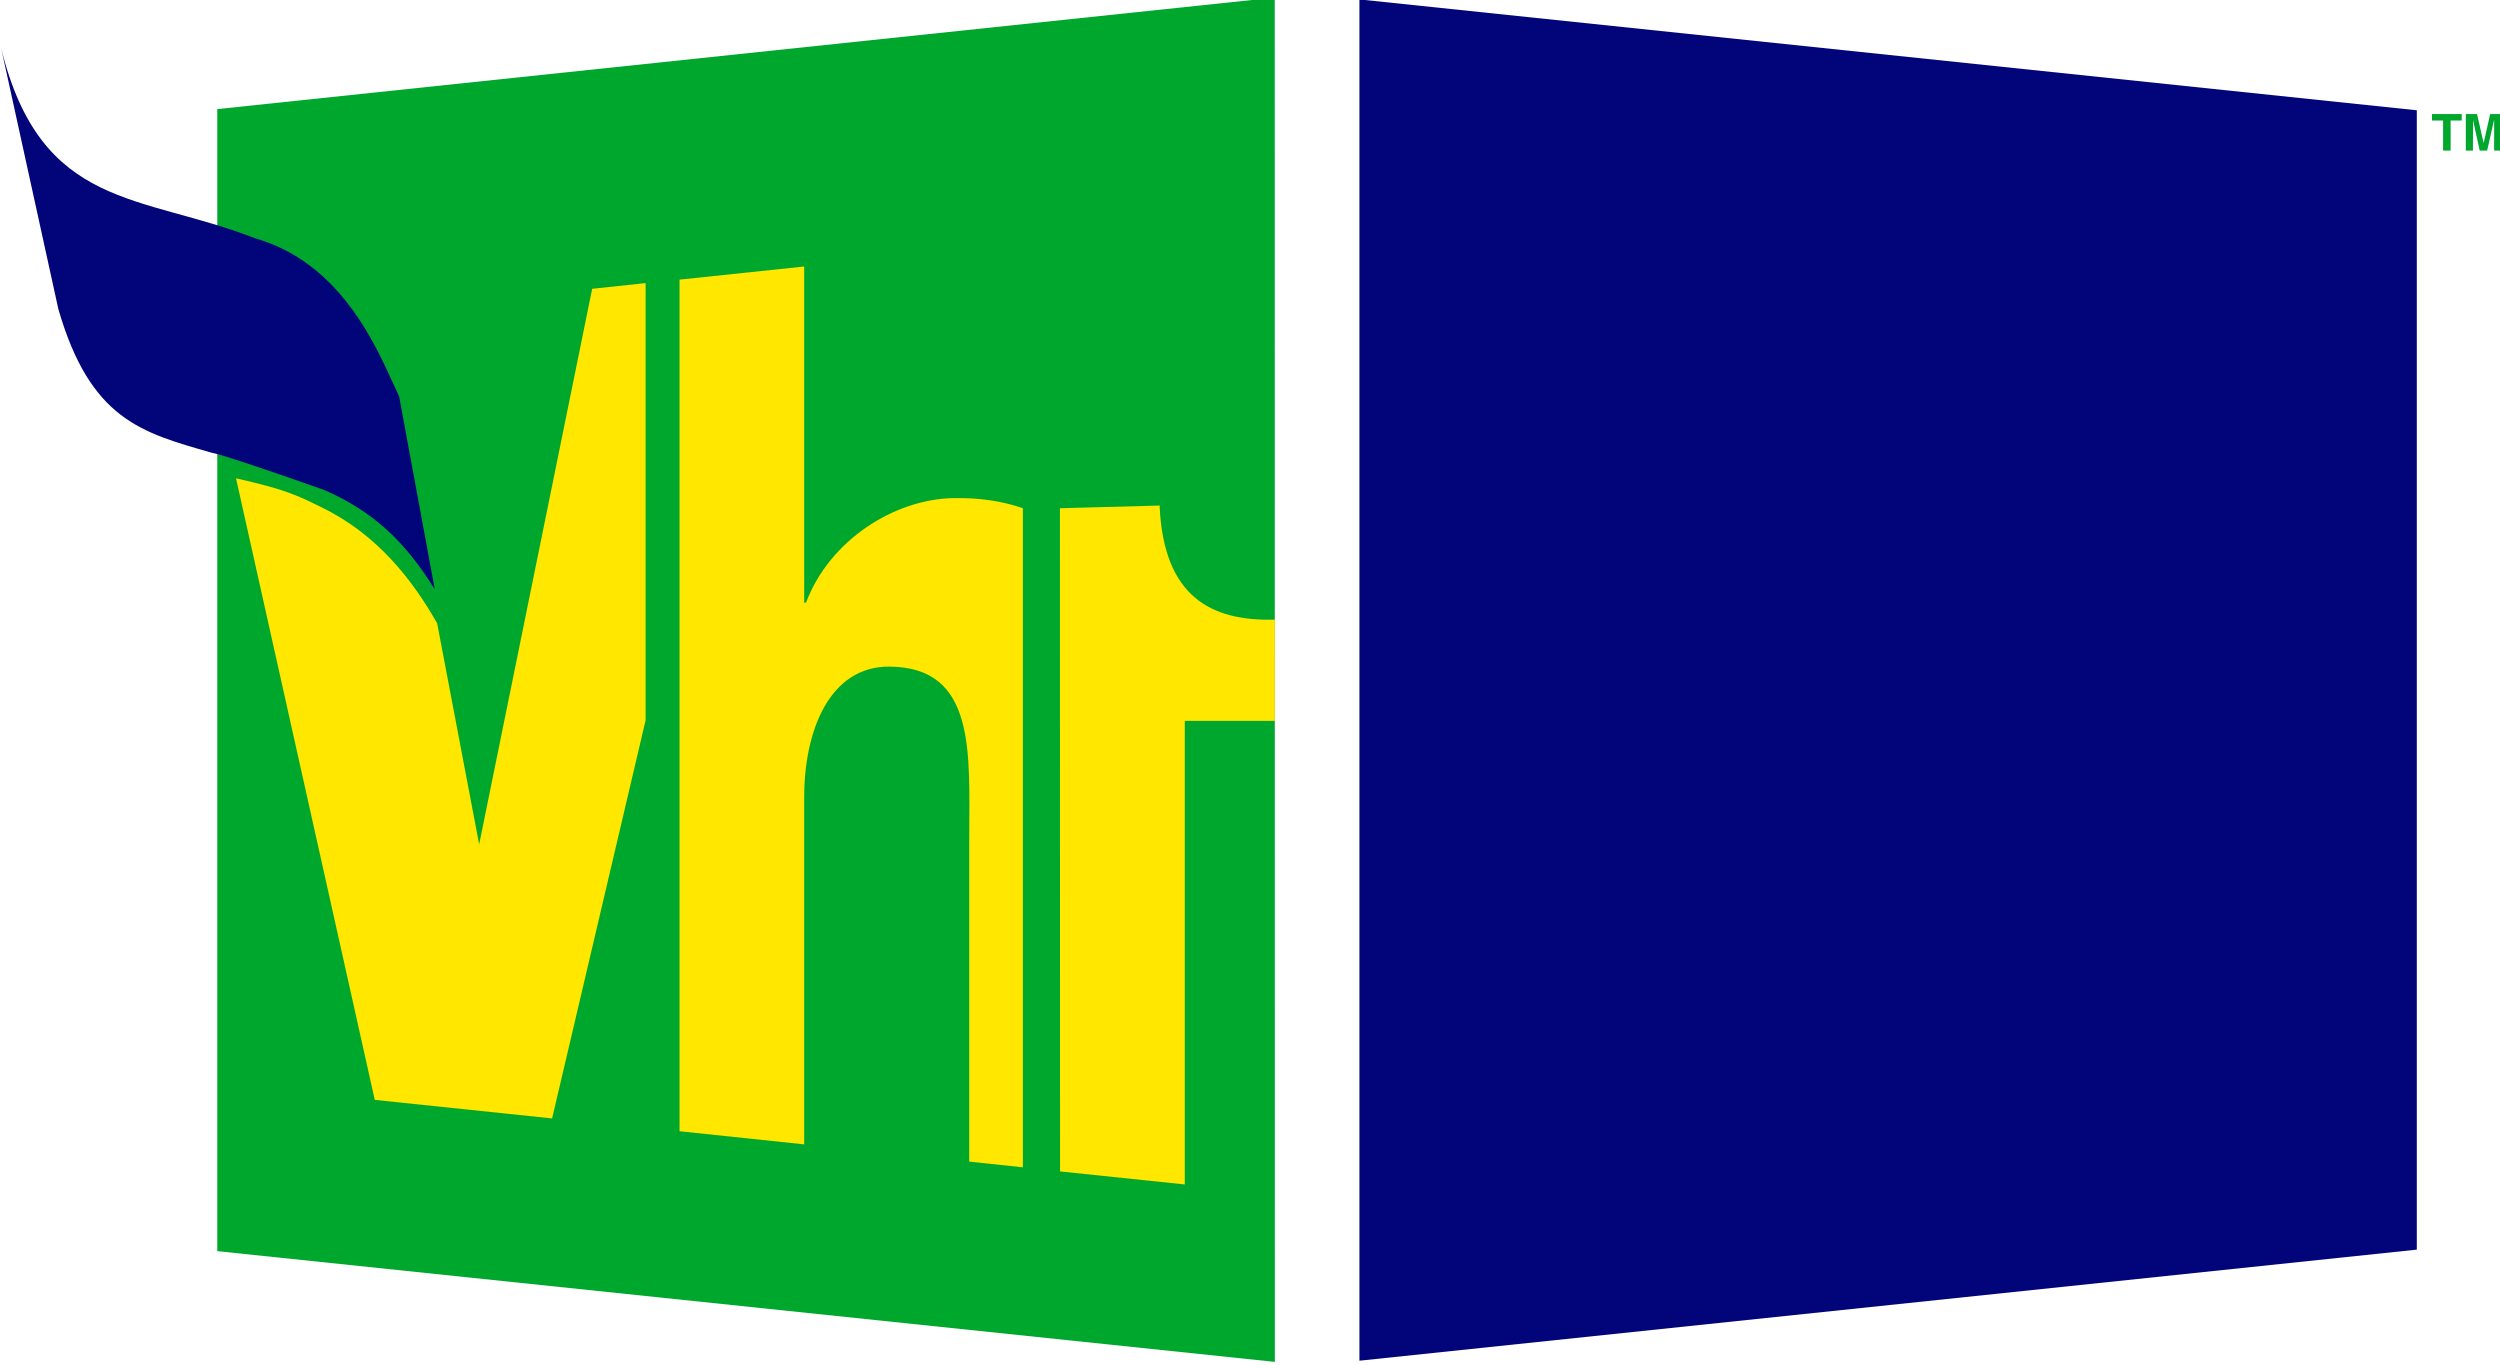<?xml version="1.0" encoding="UTF-8" standalone="no"?>
<!-- Created with Inkscape (http://www.inkscape.org/) -->

<svg
   xmlns:dc="http://purl.org/dc/elements/1.1/"
   xmlns:cc="http://creativecommons.org/ns#"
   xmlns:rdf="http://www.w3.org/1999/02/22-rdf-syntax-ns#"
   xmlns:svg="http://www.w3.org/2000/svg"
   xmlns="http://www.w3.org/2000/svg"
   xmlns:xlink="http://www.w3.org/1999/xlink"
   xmlns:sodipodi="http://sodipodi.sourceforge.net/DTD/sodipodi-0.dtd"
   xmlns:inkscape="http://www.inkscape.org/namespaces/inkscape"
   width="163"
   height="89"
   id="svg2"
   sodipodi:version="0.32"
   inkscape:version="0.48.5 r10040"
   version="1.0"
   inkscape:output_extension="org.inkscape.output.svg.inkscape"
   sodipodi:docname="VH1norway2003 2.svg">
  <defs
     id="defs646" />
  <sodipodi:namedview
     pagecolor="#ffffff"
     bordercolor="#666666"
     borderopacity="1"
     objecttolerance="10"
     gridtolerance="10"
     guidetolerance="10"
     inkscape:pageopacity="0"
     inkscape:pageshadow="2"
     inkscape:window-width="983"
     inkscape:window-height="554"
     id="namedview644"
     showgrid="false"
     inkscape:zoom="2.6516854"
     inkscape:cx="88.315307"
     inkscape:cy="44.5"
     inkscape:window-x="322"
     inkscape:window-y="56"
     inkscape:window-maximized="0"
     inkscape:current-layer="g13997" />
  <g
     inkscape:label="Layer 1"
     inkscape:groupmode="layer"
     id="layer1"
     transform="translate(-9.167,-955.73)">
    <g
       id="g13993"
       clip-path="url(#id413)"
       transform="matrix(7.024,0,0,-7.024,-2059.599,5239.546)">
      <g
         id="g13995"
         clip-path="url(#id414)">
        <g
           id="g13997"
           clip-path="url(#id415)">
          <path
             id="path13999"
             d="M 306.362,597.241 L 306.361,609.905 L 296.545,608.87 L 296.545,598.269 L 306.362,597.241"
             style="fill:#00a72d;fill-rule:nonzero;stroke:none;fill-opacity:1" />
          <path
             id="path14001"
             stroke-miterlimit="4"
             d="M 307.147,597.252 L 316.962,598.283 L 316.962,608.859 L 307.147,609.888 L 307.147,597.252 z "
             style="fill:#02047a;fill-rule:nonzero;stroke:none;stroke-width:0.02;stroke-linecap:butt;stroke-linejoin:miter;stroke-miterlimit:4;fill-opacity:1" />
          <path
             id="path14003"
             d="M 305.293,605.172 L 305.293,605.19 L 304.367,605.165 L 304.368,599.009 L 305.526,598.888 L 305.526,603.191 L 306.362,603.191 L 306.362,604.131 C 305.764,604.114 305.334,604.35 305.293,605.172"
             style="fill:#ffe700;fill-rule:nonzero;stroke:none;fill-opacity:1" />
          <path
             id="path14005"
             d="M 301.993,602.481 C 301.993,603.105 302.231,603.696 302.78,603.695 C 303.596,603.692 303.525,602.886 303.525,602.09 L 303.525,599.1 L 304.023,599.047 L 304.023,605.165 C 303.84,605.229 303.626,605.264 303.375,605.259 C 302.832,605.248 302.231,604.873 302.01,604.289 L 301.993,604.289 L 301.993,607.409 L 300.836,607.287 L 300.836,599.382 L 301.993,599.26 L 301.993,602.481"
             style="fill:#ffe700;fill-rule:nonzero;stroke:none;fill-opacity:1" />
          <path
             id="path14007"
             d="M 299.653,599.501 L 300.521,603.197 L 300.521,607.255 L 300.025,607.202 L 298.976,602.045 L 298.586,604.097 C 298.362,604.491 298.039,604.915 297.522,605.169 C 297.274,605.291 297.182,605.337 296.719,605.443 L 298.007,599.673 L 299.653,599.501"
             style="fill:#ffe700;fill-rule:nonzero;stroke:none;fill-opacity:1" />
          <path
             id="path14009"
             d="M 298.233,606.204 C 298.096,606.49 297.896,607.016 297.46,607.373 C 297.305,607.501 297.119,607.607 296.896,607.671 C 295.836,608.085 294.909,607.931 294.539,609.435 L 295.07,607.013 C 295.367,605.988 295.843,605.867 296.487,605.682 L 296.563,605.663 C 296.844,605.581 297.541,605.333 297.541,605.333 C 297.99,605.136 298.288,604.858 298.564,604.412 L 298.233,606.204"
             style="fill:#02047a;fill-rule:nonzero;stroke:none;fill-opacity:1" />
          <path
             id="path14011"
             d="M 317.276,608.485 L 317.206,608.485 L 317.206,608.764 L 317.103,608.764 L 317.103,608.824 L 317.379,608.824 L 317.379,608.764 L 317.276,608.764 L 317.276,608.485"
             style="fill:#00a72d;fill-rule:nonzero;stroke:none;fill-opacity:1" />
          <path
             id="path14013"
             d="M 317.746,608.485 L 317.68,608.485 L 317.68,608.768 L 317.679,608.768 L 317.615,608.485 L 317.546,608.485 L 317.484,608.768 L 317.483,608.485 L 317.417,608.485 L 317.417,608.824 L 317.521,608.824 L 317.582,608.557 L 317.583,608.557 L 317.643,608.824 L 317.746,608.824 L 317.746,608.485"
             style="fill:#00a72d;fill-rule:nonzero;stroke:none;fill-opacity:1" />
        </g>
      </g>
    </g>
    <g
       id="g33001"
       clip-path="url(#id1503)"
       transform="matrix(1,0,0,-1,51.312,1023.705)" />
    <g
       id="g34253"
       clip-path="url(#id1759)"
       transform="matrix(1,0,0,-1,51.312,1023.705)" />
    <g
       id="g37055"
       clip-path="url(#id2324)"
       transform="matrix(1,0,0,-1,51.312,1023.705)">
      <g
         id="g37057"
         transform="matrix(0.168,-8.189,-1.712,-3.5089e-2,429.936,285.687)">
        <g
           id="g37059"
           clip-path="url(#id2325)">
          <g
             id="g37061"
             transform="matrix(5.0567e-2,0,0,-0.242,1.362,0.621)">
            <use
               id="use37063"
               xlink:href="#id2321"
               x="0"
               y="0"
               width="744.094"
               height="1052.362" />
          </g>
        </g>
      </g>
    </g>
    <g
       id="g37135"
       clip-path="url(#id2340)"
       transform="matrix(1,0,0,-1,51.312,1023.705)">
      <g
         id="g37137"
         transform="matrix(0.168,-8.189,-1.712,-3.5089e-2,428.321,285.654)">
        <g
           id="g37139"
           clip-path="url(#id2341)">
          <g
             id="g37141"
             transform="matrix(5.0564e-2,0,0,-0.242,1.297,0.621)">
            <use
               id="use37143"
               xlink:href="#id2321"
               x="0"
               y="0"
               width="744.094"
               height="1052.362" />
          </g>
        </g>
      </g>
    </g>
    <g
       id="g37145"
       clip-path="url(#id2342)"
       transform="matrix(1,0,0,-1,51.312,1023.705)">
      <g
         id="g37147"
         transform="matrix(0.168,-8.189,-1.712,-3.5089e-2,428.863,285.665)">
        <g
           id="g37149"
           clip-path="url(#id2343)">
          <g
             id="g37151"
             transform="matrix(5.0564e-2,0,0,-0.242,1.298,0.621)">
            <use
               id="use37153"
               xlink:href="#id2321"
               x="0"
               y="0"
               width="744.094"
               height="1052.362" />
          </g>
        </g>
      </g>
    </g>
    <g
       id="g37165"
       clip-path="url(#id2346)"
       transform="matrix(1,0,0,-1,51.312,1023.705)">
      <g
         id="g37167"
         transform="matrix(0.168,-8.189,-1.712,-3.5089e-2,429.947,285.688)">
        <g
           id="g37169"
           clip-path="url(#id2347)">
          <g
             id="g37171"
             transform="matrix(5.0564e-2,0,0,-0.242,1.301,0.621)">
            <use
               id="use37173"
               xlink:href="#id2321"
               x="0"
               y="0"
               width="744.094"
               height="1052.362" />
          </g>
        </g>
      </g>
    </g>
    <g
       id="g37235"
       clip-path="url(#id2360)"
       transform="matrix(1,0,0,-1,51.312,1023.705)">
      <g
         id="g37237"
         transform="matrix(0.168,-8.189,-1.712,-3.5056e-2,433.738,285.765)">
        <g
           id="g37239"
           clip-path="url(#id2361)">
          <g
             id="g37241"
             transform="matrix(5.0561e-2,0,0,-0.242,1.31,0.621)">
            <use
               id="use37243"
               xlink:href="#id2321"
               x="0"
               y="0"
               width="744.094"
               height="1052.362" />
          </g>
        </g>
      </g>
    </g>
    <g
       id="g37245"
       clip-path="url(#id2362)"
       transform="matrix(1,0,0,-1,51.312,1023.705)">
      <g
         id="g37247"
         transform="matrix(0.168,-8.196,-1.712,-3.5089e-2,428.332,285.664)">
        <g
           id="g37249"
           clip-path="url(#id2363)">
          <g
             id="g37251"
             transform="matrix(5.0562e-2,0,0,-0.242,1.235,0.621)">
            <use
               id="use37253"
               xlink:href="#id2321"
               x="0"
               y="0"
               width="744.094"
               height="1052.362" />
          </g>
        </g>
      </g>
    </g>
    <g
       id="g37255"
       clip-path="url(#id2364)"
       transform="matrix(1,0,0,-1,51.312,1023.705)">
      <g
         id="g37257"
         transform="matrix(0.168,-8.195,-1.712,-3.5089e-2,428.873,285.674)">
        <g
           id="g37259"
           clip-path="url(#id2365)">
          <g
             id="g37261"
             transform="matrix(5.0569e-2,0,0,-0.242,1.237,0.621)">
            <use
               id="use37263"
               xlink:href="#id2321"
               x="0"
               y="0"
               width="744.094"
               height="1052.362" />
          </g>
        </g>
      </g>
    </g>
    <g
       id="g37275"
       clip-path="url(#id2368)"
       transform="matrix(1,0,0,-1,51.312,1023.705)">
      <g
         id="g37277"
         transform="matrix(0.168,-8.195,-1.712,-3.5089e-2,429.957,285.696)">
        <g
           id="g37279"
           clip-path="url(#id2369)">
          <g
             id="g37281"
             transform="matrix(5.0568e-2,0,0,-0.242,1.239,0.621)">
            <use
               id="use37283"
               xlink:href="#id2321"
               x="0"
               y="0"
               width="744.094"
               height="1052.362" />
          </g>
        </g>
      </g>
    </g>
    <g
       id="g37345"
       clip-path="url(#id2382)"
       transform="matrix(1,0,0,-1,51.312,1023.705)">
      <g
         id="g37347"
         transform="matrix(0.168,-8.195,-1.712,-3.5056e-2,433.748,285.774)">
        <g
           id="g37349"
           clip-path="url(#id2383)">
          <g
             id="g37351"
             transform="matrix(5.0565e-2,0,0,-0.242,1.249,0.621)">
            <use
               id="use37353"
               xlink:href="#id2321"
               x="0"
               y="0"
               width="744.094"
               height="1052.362" />
          </g>
        </g>
      </g>
    </g>
    <g
       id="g37385"
       clip-path="url(#id2390)"
       transform="matrix(1,0,0,-1,51.312,1023.705)">
      <g
         id="g37387"
         transform="matrix(0.168,-8.201,-1.712,-3.5089e-2,428.342,285.67)">
        <g
           id="g37389"
           clip-path="url(#id2391)">
          <g
             id="g37391"
             transform="matrix(5.0571e-2,0,0,-0.242,1.174,0.621)">
            <use
               id="use37393"
               xlink:href="#id2321"
               x="0"
               y="0"
               width="744.094"
               height="1052.362" />
          </g>
        </g>
      </g>
    </g>
    <g
       id="g37395"
       clip-path="url(#id2392)"
       transform="matrix(1,0,0,-1,51.312,1023.705)">
      <g
         id="g37397"
         transform="matrix(0.168,-8.2,-1.712,-3.5089e-2,428.884,285.68)">
        <g
           id="g37399"
           clip-path="url(#id2393)">
          <g
             id="g37401"
             transform="matrix(5.0576e-2,0,0,-0.242,1.175,0.621)">
            <use
               id="use37403"
               xlink:href="#id2321"
               x="0"
               y="0"
               width="744.094"
               height="1052.362" />
          </g>
        </g>
      </g>
    </g>
    <g
       id="g37415"
       clip-path="url(#id2396)"
       transform="matrix(1,0,0,-1,51.312,1023.705)">
      <g
         id="g37417"
         transform="matrix(0.168,-8.2,-1.712,-3.5089e-2,429.967,285.702)">
        <g
           id="g37419"
           clip-path="url(#id2397)">
          <g
             id="g37421"
             transform="matrix(5.0575e-2,0,0,-0.242,1.178,0.621)">
            <use
               id="use37423"
               xlink:href="#id2321"
               x="0"
               y="0"
               width="744.094"
               height="1052.362" />
          </g>
        </g>
      </g>
    </g>
    <g
       id="g37485"
       clip-path="url(#id2410)"
       transform="matrix(1,0,0,-1,51.312,1023.705)">
      <g
         id="g37487"
         transform="matrix(0.168,-8.201,-1.712,-3.5056e-2,433.758,285.781)">
        <g
           id="g37489"
           clip-path="url(#id2411)">
          <g
             id="g37491"
             transform="matrix(5.0568e-2,0,0,-0.242,1.187,0.621)">
            <use
               id="use37493"
               xlink:href="#id2321"
               x="0"
               y="0"
               width="744.094"
               height="1052.362" />
          </g>
        </g>
      </g>
    </g>
    <g
       id="g37555"
       clip-path="url(#id2424)"
       transform="matrix(1,0,0,-1,51.312,1023.705)">
      <g
         id="g37557"
         transform="matrix(0.168,-8.202,-1.712,-3.5089e-2,428.352,285.671)">
        <g
           id="g37559"
           clip-path="url(#id2425)">
          <g
             id="g37561"
             transform="matrix(5.0564e-2,0,0,-0.242,1.112,0.621)">
            <use
               id="use37563"
               xlink:href="#id2321"
               x="0"
               y="0"
               width="744.094"
               height="1052.362" />
          </g>
        </g>
      </g>
    </g>
    <g
       id="g37565"
       clip-path="url(#id2426)"
       transform="matrix(1,0,0,-1,51.312,1023.705)">
      <g
         id="g37567"
         transform="matrix(0.168,-8.202,-1.712,-3.5089e-2,428.894,285.682)">
        <g
           id="g37569"
           clip-path="url(#id2427)">
          <g
             id="g37571"
             transform="matrix(5.0564e-2,0,0,-0.242,1.114,0.621)">
            <use
               id="use37573"
               xlink:href="#id2321"
               x="0"
               y="0"
               width="744.094"
               height="1052.362" />
          </g>
        </g>
      </g>
    </g>
    <g
       id="g37585"
       clip-path="url(#id2430)"
       transform="matrix(1,0,0,-1,51.312,1023.705)">
      <g
         id="g37587"
         transform="matrix(0.168,-8.203,-1.712,-3.5089e-2,429.977,285.706)">
        <g
           id="g37589"
           clip-path="url(#id2431)">
          <g
             id="g37591"
             transform="matrix(5.0558e-2,0,0,-0.242,1.117,0.621)">
            <use
               id="use37593"
               xlink:href="#id2321"
               x="0"
               y="0"
               width="744.094"
               height="1052.362" />
          </g>
        </g>
      </g>
    </g>
    <g
       id="g37655"
       clip-path="url(#id2444)"
       transform="matrix(1,0,0,-1,51.312,1023.705)">
      <g
         id="g37657"
         transform="matrix(0.168,-8.203,-1.712,-3.5056e-2,433.769,285.783)">
        <g
           id="g37659"
           clip-path="url(#id2445)">
          <g
             id="g37661"
             transform="matrix(5.0556e-2,0,0,-0.242,1.126,0.621)">
            <use
               id="use37663"
               xlink:href="#id2321"
               x="0"
               y="0"
               width="744.094"
               height="1052.362" />
          </g>
        </g>
      </g>
    </g>
    <g
       id="g37725"
       clip-path="url(#id2458)"
       transform="matrix(1,0,0,-1,51.312,1023.705)">
      <g
         id="g37727"
         transform="matrix(0.168,-8.189,-1.712,-3.5089e-2,428.363,285.657)">
        <g
           id="g37729"
           clip-path="url(#id2459)">
          <g
             id="g37731"
             transform="matrix(5.0567e-2,0,0,-0.242,1.051,0.621)">
            <use
               id="use37733"
               xlink:href="#id2321"
               x="0"
               y="0"
               width="744.094"
               height="1052.362" />
          </g>
        </g>
      </g>
    </g>
    <g
       id="g37735"
       clip-path="url(#id2460)"
       transform="matrix(1,0,0,-1,51.312,1023.705)">
      <g
         id="g37737"
         transform="matrix(0.168,-8.19,-1.712,-3.5089e-2,428.904,285.669)">
        <g
           id="g37739"
           clip-path="url(#id2461)">
          <g
             id="g37741"
             transform="matrix(5.0562e-2,0,0,-0.242,1.052,0.621)">
            <use
               id="use37743"
               xlink:href="#id2321"
               x="0"
               y="0"
               width="744.094"
               height="1052.362" />
          </g>
        </g>
      </g>
    </g>
    <g
       id="g37755"
       clip-path="url(#id2464)"
       transform="matrix(1,0,0,-1,51.312,1023.705)">
      <g
         id="g37757"
         transform="matrix(0.168,-8.189,-1.712,-3.5089e-2,429.988,285.69)">
        <g
           id="g37759"
           clip-path="url(#id2465)">
          <g
             id="g37761"
             transform="matrix(5.0567e-2,0,0,-0.242,1.055,0.621)">
            <use
               id="use37763"
               xlink:href="#id2321"
               x="0"
               y="0"
               width="744.094"
               height="1052.362" />
          </g>
        </g>
      </g>
    </g>
    <g
       id="g37825"
       clip-path="url(#id2478)"
       transform="matrix(1,0,0,-1,51.312,1023.705)">
      <g
         id="g37827"
         transform="matrix(0.168,-8.189,-1.712,-3.5089e-2,433.779,285.768)">
        <g
           id="g37829"
           clip-path="url(#id2479)">
          <g
             id="g37831"
             transform="matrix(5.0566e-2,0,0,-0.242,1.065,0.621)">
            <use
               id="use37833"
               xlink:href="#id2321"
               x="0"
               y="0"
               width="744.094"
               height="1052.362" />
          </g>
        </g>
      </g>
    </g>
    <g
       id="g37875"
       clip-path="url(#id2488)"
       transform="matrix(1,0,0,-1,51.312,1023.705)">
      <g
         id="g37877"
         transform="matrix(0.168,-8.202,-1.712,-3.5089e-2,425.665,285.615)">
        <g
           id="g37879"
           clip-path="url(#id2489)">
          <g
             id="g37881"
             transform="matrix(5.0567e-2,0,0,-0.242,0.983,0.621)">
            <use
               id="use37883"
               xlink:href="#id2490"
               x="0"
               y="0"
               width="744.094"
               height="1052.362" />
          </g>
        </g>
      </g>
    </g>
    <g
       id="g37925"
       clip-path="url(#id2499)"
       transform="matrix(1,0,0,-1,51.312,1023.705)">
      <g
         id="g37927"
         transform="matrix(0.168,-8.202,-1.712,-3.5089e-2,428.373,285.67)">
        <g
           id="g37929"
           clip-path="url(#id2500)">
          <g
             id="g37931"
             transform="matrix(5.0568e-2,0,0,-0.242,0.99,0.621)">
            <use
               id="use37933"
               xlink:href="#id2321"
               x="0"
               y="0"
               width="744.094"
               height="1052.362" />
          </g>
        </g>
      </g>
    </g>
    <g
       id="g37935"
       clip-path="url(#id2501)"
       transform="matrix(1,0,0,-1,51.312,1023.705)">
      <g
         id="g37937"
         transform="matrix(0.168,-8.203,-1.712,-3.5089e-2,428.914,285.683)">
        <g
           id="g37939"
           clip-path="url(#id2502)">
          <g
             id="g37941"
             transform="matrix(5.0561e-2,0,0,-0.242,0.991,0.621)">
            <use
               id="use37943"
               xlink:href="#id2503"
               x="0"
               y="0"
               width="744.094"
               height="1052.362" />
          </g>
        </g>
      </g>
    </g>
    <g
       id="g37955"
       clip-path="url(#id2506)"
       transform="matrix(1,0,0,-1,51.312,1023.705)">
      <g
         id="g37957"
         transform="matrix(0.168,-8.202,-1.712,-3.5089e-2,429.998,285.704)">
        <g
           id="g37959"
           clip-path="url(#id2507)">
          <g
             id="g37961"
             transform="matrix(5.0567e-2,0,0,-0.242,0.994,0.621)">
            <use
               id="use37963"
               xlink:href="#id2503"
               x="0"
               y="0"
               width="744.094"
               height="1052.362" />
          </g>
        </g>
      </g>
    </g>
    <g
       id="g38025"
       clip-path="url(#id2520)"
       transform="matrix(1,0,0,-1,51.312,1023.705)">
      <g
         id="g38027"
         transform="matrix(0.168,-8.202,-1.712,-3.5089e-2,433.789,285.782)">
        <g
           id="g38029"
           clip-path="url(#id2521)">
          <g
             id="g38031"
             transform="matrix(5.0566e-2,0,0,-0.242,1.003,0.621)">
            <use
               id="use38033"
               xlink:href="#id2321"
               x="0"
               y="0"
               width="744.094"
               height="1052.362" />
          </g>
        </g>
      </g>
    </g>
    <g
       id="g38125"
       clip-path="url(#id2541)"
       transform="matrix(1,0,0,-1,51.312,1023.705)">
      <g
         id="g38127"
         transform="matrix(0.168,-8.189,-1.712,-3.5089e-2,425.675,285.603)">
        <g
           id="g38129"
           clip-path="url(#id2542)">
          <g
             id="g38131"
             transform="matrix(5.0602e-2,0,0,-0.242,0.921,0.621)">
            <use
               id="use38133"
               xlink:href="#id2538"
               x="0"
               y="0"
               width="744.094"
               height="1052.362" />
          </g>
        </g>
      </g>
    </g>
    <g
       id="g38175"
       clip-path="url(#id2551)"
       transform="matrix(1,0,0,-1,51.312,1023.705)">
      <g
         id="g38177"
         transform="matrix(0.168,-8.189,-1.712,-3.5089e-2,428.383,285.658)">
        <g
           id="g38179"
           clip-path="url(#id2552)">
          <g
             id="g38181"
             transform="matrix(5.0602e-2,0,0,-0.242,0.928,0.621)">
            <use
               id="use38183"
               xlink:href="#id2538"
               x="0"
               y="0"
               width="744.094"
               height="1052.362" />
          </g>
        </g>
      </g>
    </g>
    <g
       id="g38185"
       clip-path="url(#id2553)"
       transform="matrix(1,0,0,-1,51.312,1023.705)">
      <g
         id="g38187"
         transform="matrix(0.168,-8.189,-1.712,-3.5089e-2,428.925,285.669)">
        <g
           id="g38189"
           clip-path="url(#id2554)">
          <g
             id="g38191"
             transform="matrix(5.0603e-2,0,0,-0.242,0.929,0.621)">
            <use
               id="use38193"
               xlink:href="#id2538"
               x="0"
               y="0"
               width="744.094"
               height="1052.362" />
          </g>
        </g>
      </g>
    </g>
    <g
       id="g38205"
       clip-path="url(#id2557)"
       transform="matrix(1,0,0,-1,51.312,1023.705)">
      <g
         id="g38207"
         transform="matrix(0.168,-8.189,-1.712,-3.5089e-2,430.009,285.692)">
        <g
           id="g38209"
           clip-path="url(#id2558)">
          <g
             id="g38211"
             transform="matrix(5.0602e-2,0,0,-0.242,0.932,0.621)">
            <use
               id="use38213"
               xlink:href="#id2559"
               x="0"
               y="0"
               width="744.094"
               height="1052.362" />
          </g>
        </g>
      </g>
    </g>
    <g
       id="g38395"
       clip-path="url(#id2599)"
       transform="matrix(1,0,0,-1,51.312,1023.705)">
      <g
         id="g38397"
         transform="matrix(0.168,-8.196,-1.712,-3.5089e-2,425.686,285.61)">
        <g
           id="g38399"
           clip-path="url(#id2600)">
          <g
             id="g38401"
             transform="matrix(5.0558e-2,0,0,-0.242,0.86,0.621)">
            <use
               id="use38403"
               xlink:href="#id2596"
               x="0"
               y="0"
               width="744.094"
               height="1052.362" />
          </g>
        </g>
      </g>
    </g>
    <g
       id="g38445"
       clip-path="url(#id2609)"
       transform="matrix(1,0,0,-1,51.312,1023.705)">
      <g
         id="g38447"
         transform="matrix(0.168,-8.195,-1.712,-3.5089e-2,428.394,285.665)">
        <g
           id="g38449"
           clip-path="url(#id2610)">
          <g
             id="g38451"
             transform="matrix(5.0564e-2,0,0,-0.242,0.867,0.621)">
            <use
               id="use38453"
               xlink:href="#id2591"
               x="0"
               y="0"
               width="744.094"
               height="1052.362" />
          </g>
        </g>
      </g>
    </g>
    <g
       id="g38455"
       clip-path="url(#id2611)"
       transform="matrix(1,0,0,-1,51.312,1023.705)">
      <g
         id="g38457"
         transform="matrix(0.168,-8.195,-1.712,-3.5089e-2,428.935,285.676)">
        <g
           id="g38459"
           clip-path="url(#id2612)">
          <g
             id="g38461"
             transform="matrix(5.0564e-2,0,0,-0.242,0.868,0.621)">
            <use
               id="use38463"
               xlink:href="#id2591"
               x="0"
               y="0"
               width="744.094"
               height="1052.362" />
          </g>
        </g>
      </g>
    </g>
    <g
       id="g38475"
       clip-path="url(#id2615)"
       transform="matrix(1,0,0,-1,51.312,1023.705)">
      <g
         id="g38477"
         transform="matrix(0.168,-8.195,-1.712,-3.5089e-2,430.019,285.698)">
        <g
           id="g38479"
           clip-path="url(#id2616)">
          <g
             id="g38481"
             transform="matrix(5.0563e-2,0,0,-0.242,0.871,0.621)">
            <use
               id="use38483"
               xlink:href="#id2591"
               x="0"
               y="0"
               width="744.094"
               height="1052.362" />
          </g>
        </g>
      </g>
    </g>
    <g
       id="g38545"
       clip-path="url(#id2630)"
       transform="matrix(1,0,0,-1,51.312,1023.705)">
      <g
         id="g38547"
         transform="matrix(0.168,-8.195,-1.712,-3.5089e-2,433.81,285.776)">
        <g
           id="g38549"
           clip-path="url(#id2631)">
          <g
             id="g38551"
             transform="matrix(5.0562e-2,0,0,-0.242,0.88,0.621)">
            <use
               id="use38553"
               xlink:href="#id2621"
               x="0"
               y="0"
               width="744.094"
               height="1052.362" />
          </g>
        </g>
      </g>
    </g>
    <g
       id="g38685"
       clip-path="url(#id2659)"
       transform="matrix(1,0,0,-1,51.312,1023.705)">
      <g
         id="g38687"
         transform="matrix(0.168,-8.188,-1.712,-3.5089e-2,425.696,285.603)">
        <g
           id="g38689"
           clip-path="url(#id2660)">
          <g
             id="g38691"
             transform="matrix(5.0573e-2,0,0,-0.242,0.798,0.621)">
            <use
               id="use38693"
               xlink:href="#id2661"
               x="0"
               y="0"
               width="744.094"
               height="1052.362" />
          </g>
        </g>
      </g>
    </g>
    <g
       id="g38735"
       clip-path="url(#id2670)"
       transform="matrix(1,0,0,-1,51.312,1023.705)">
      <g
         id="g38737"
         transform="matrix(0.168,-8.188,-1.712,-3.5089e-2,428.404,285.659)">
        <g
           id="g38739"
           clip-path="url(#id2671)">
          <g
             id="g38741"
             transform="matrix(5.0573e-2,0,0,-0.242,0.805,0.621)">
            <use
               id="use38743"
               xlink:href="#id2661"
               x="0"
               y="0"
               width="744.094"
               height="1052.362" />
          </g>
        </g>
      </g>
    </g>
    <g
       id="g38745"
       clip-path="url(#id2672)"
       transform="matrix(1,0,0,-1,51.312,1023.705)">
      <g
         id="g38747"
         transform="matrix(0.168,-8.187,-1.712,-3.5089e-2,428.946,285.67)">
        <g
           id="g38749"
           clip-path="url(#id2673)">
          <g
             id="g38751"
             transform="matrix(5.0579e-2,0,0,-0.242,0.807,0.621)">
            <use
               id="use38753"
               xlink:href="#id2661"
               x="0"
               y="0"
               width="744.094"
               height="1052.362" />
          </g>
        </g>
      </g>
    </g>
    <g
       id="g38765"
       clip-path="url(#id2676)"
       transform="matrix(1,0,0,-1,51.312,1023.705)">
      <g
         id="g38767"
         transform="matrix(0.168,-8.187,-1.712,-3.5089e-2,430.029,285.692)">
        <g
           id="g38769"
           clip-path="url(#id2677)">
          <g
             id="g38771"
             transform="matrix(5.0579e-2,0,0,-0.242,0.809,0.621)">
            <use
               id="use38773"
               xlink:href="#id2661"
               x="0"
               y="0"
               width="744.094"
               height="1052.362" />
          </g>
        </g>
      </g>
    </g>
    <g
       id="g38835"
       clip-path="url(#id2691)"
       transform="matrix(1,0,0,-1,51.312,1023.705)">
      <g
         id="g38837"
         transform="matrix(0.168,-8.187,-1.712,-3.5089e-2,433.821,285.769)">
        <g
           id="g38839"
           clip-path="url(#id2692)">
          <g
             id="g38841"
             transform="matrix(5.0578e-2,0,0,-0.242,0.819,0.621)">
            <use
               id="use38843"
               xlink:href="#id2686"
               x="0"
               y="0"
               width="744.094"
               height="1052.362" />
          </g>
        </g>
      </g>
    </g>
    <g
       id="g38915"
       clip-path="url(#id2708)"
       transform="matrix(1,0,0,-1,51.312,1023.705)">
      <g
         id="g38917"
         transform="matrix(0.168,-8.187,-1.712,-3.5089e-2,438.154,285.858)">
        <g
           id="g38919"
           clip-path="url(#id2709)">
          <g
             id="g38921"
             transform="matrix(5.0579e-2,0,0,-0.242,0.83,0.621)">
            <use
               id="use38923"
               xlink:href="#id2699"
               x="0"
               y="0"
               width="744.094"
               height="1052.362" />
          </g>
        </g>
      </g>
    </g>
    <g
       id="g39015"
       clip-path="url(#id2730)"
       transform="matrix(1,0,0,-1,51.312,1023.705)">
      <g
         id="g39017"
         transform="matrix(0.168,-8.187,-1.712,-3.5089e-2,425.706,285.604)">
        <g
           id="g39019"
           clip-path="url(#id2731)">
          <g
             id="g39021"
             transform="matrix(5.0615e-2,0,0,-0.242,0.737,0.621)">
            <use
               id="use39023"
               xlink:href="#id2729"
               x="0"
               y="0"
               width="744.094"
               height="1052.362" />
          </g>
        </g>
      </g>
    </g>
    <g
       id="g39065"
       clip-path="url(#id2740)"
       transform="matrix(1,0,0,-1,51.312,1023.705)">
      <g
         id="g39067"
         transform="matrix(0.168,-8.187,-1.712,-3.5089e-2,428.414,285.659)">
        <g
           id="g39069"
           clip-path="url(#id2741)">
          <g
             id="g39071"
             transform="matrix(5.0615e-2,0,0,-0.242,0.744,0.621)">
            <use
               id="use39073"
               xlink:href="#id2729"
               x="0"
               y="0"
               width="744.094"
               height="1052.362" />
          </g>
        </g>
      </g>
    </g>
    <g
       id="g39075"
       clip-path="url(#id2742)"
       transform="matrix(1,0,0,-1,51.312,1023.705)">
      <g
         id="g39077"
         transform="matrix(0.168,-8.187,-1.712,-3.5089e-2,428.956,285.67)">
        <g
           id="g39079"
           clip-path="url(#id2743)">
          <g
             id="g39081"
             transform="matrix(5.0615e-2,0,0,-0.242,0.745,0.621)">
            <use
               id="use39083"
               xlink:href="#id2729"
               x="0"
               y="0"
               width="744.094"
               height="1052.362" />
          </g>
        </g>
      </g>
    </g>
    <g
       id="g39095"
       clip-path="url(#id2746)"
       transform="matrix(1,0,0,-1,51.312,1023.705)">
      <g
         id="g39097"
         transform="matrix(0.168,-8.188,-1.712,-3.5089e-2,430.04,285.693)">
        <g
           id="g39099"
           clip-path="url(#id2747)">
          <g
             id="g39101"
             transform="matrix(5.0609e-2,0,0,-0.242,0.748,0.621)">
            <use
               id="use39103"
               xlink:href="#id2748"
               x="0"
               y="0"
               width="744.094"
               height="1052.362" />
          </g>
        </g>
      </g>
    </g>
    <g
       id="g39165"
       clip-path="url(#id2762)"
       transform="matrix(1,0,0,-1,51.312,1023.705)">
      <g
         id="g39167"
         transform="matrix(0.168,-8.188,-1.712,-3.5089e-2,433.831,285.771)">
        <g
           id="g39169"
           clip-path="url(#id2763)">
          <g
             id="g39171"
             transform="matrix(5.0608e-2,0,0,-0.242,0.757,0.621)">
            <use
               id="use39173"
               xlink:href="#id2748"
               x="0"
               y="0"
               width="744.094"
               height="1052.362" />
          </g>
        </g>
      </g>
    </g>
    <g
       id="g39245"
       clip-path="url(#id2778)"
       transform="matrix(1,0,0,-1,51.312,1023.705)">
      <g
         id="g39247"
         transform="matrix(0.168,-8.187,-1.712,-3.5089e-2,438.164,285.859)">
        <g
           id="g39249"
           clip-path="url(#id2779)">
          <g
             id="g39251"
             transform="matrix(5.0615e-2,0,0,-0.242,0.768,0.621)">
            <use
               id="use39253"
               xlink:href="#id2755"
               x="0"
               y="0"
               width="744.094"
               height="1052.362" />
          </g>
        </g>
      </g>
    </g>
    <g
       id="g39345"
       clip-path="url(#id2799)"
       transform="matrix(1,0,0,-1,51.312,1023.705)">
      <g
         id="g39347"
         transform="matrix(0.168,-8.195,-1.712,-3.5089e-2,425.717,285.61)">
        <g
           id="g39349"
           clip-path="url(#id2800)">
          <g
             id="g39351"
             transform="matrix(5.0568e-2,0,0,-0.242,0.676,0.621)">
            <use
               id="use39353"
               xlink:href="#id2788"
               x="0"
               y="0"
               width="744.094"
               height="1052.362" />
          </g>
        </g>
      </g>
    </g>
    <g
       id="g39395"
       clip-path="url(#id2809)"
       transform="matrix(1,0,0,-1,51.312,1023.705)">
      <g
         id="g39397"
         transform="matrix(0.168,-8.195,-1.712,-3.5089e-2,428.425,285.666)">
        <g
           id="g39399"
           clip-path="url(#id2810)">
          <g
             id="g39401"
             transform="matrix(5.0567e-2,0,0,-0.242,0.682,0.621)">
            <use
               id="use39403"
               xlink:href="#id2788"
               x="0"
               y="0"
               width="744.094"
               height="1052.362" />
          </g>
        </g>
      </g>
    </g>
    <g
       id="g39405"
       clip-path="url(#id2811)"
       transform="matrix(1,0,0,-1,51.312,1023.705)">
      <g
         id="g39407"
         transform="matrix(0.168,-8.195,-1.712,-3.5089e-2,428.966,285.677)">
        <g
           id="g39409"
           clip-path="url(#id2812)">
          <g
             id="g39411"
             transform="matrix(5.0568e-2,0,0,-0.242,0.684,0.621)">
            <use
               id="use39413"
               xlink:href="#id2788"
               x="0"
               y="0"
               width="744.094"
               height="1052.362" />
          </g>
        </g>
      </g>
    </g>
    <g
       id="g39425"
       clip-path="url(#id2816)"
       transform="matrix(1,0,0,-1,51.312,1023.705)">
      <g
         id="g39427"
         transform="matrix(0.168,-8.196,-1.712,-3.5089e-2,430.05,285.7)">
        <g
           id="g39429"
           clip-path="url(#id2817)">
          <g
             id="g39431"
             transform="matrix(5.0562e-2,0,0,-0.242,0.686,0.621)">
            <use
               id="use39433"
               xlink:href="#id2815"
               x="0"
               y="0"
               width="744.094"
               height="1052.362" />
          </g>
        </g>
      </g>
    </g>
    <g
       id="g39495"
       clip-path="url(#id2832)"
       transform="matrix(1,0,0,-1,51.312,1023.705)">
      <g
         id="g39497"
         transform="matrix(0.168,-8.196,-1.712,-3.5056e-2,433.841,285.778)">
        <g
           id="g39499"
           clip-path="url(#id2833)">
          <g
             id="g39501"
             transform="matrix(5.0559e-2,0,0,-0.242,0.696,0.621)">
            <use
               id="use39503"
               xlink:href="#id2829"
               x="0"
               y="0"
               width="744.094"
               height="1052.362" />
          </g>
        </g>
      </g>
    </g>
    <g
       id="g39515"
       clip-path="url(#id2837)"
       transform="matrix(1,0,0,-1,51.312,1023.705)">
      <g
         id="g39517"
         transform="matrix(0.168,-8.195,-1.712,-3.5089e-2,434.925,285.799)">
        <g
           id="g39519"
           clip-path="url(#id2838)">
          <g
             id="g39521"
             transform="matrix(5.0568e-2,0,0,-0.242,0.699,0.621)">
            <use
               id="use39523"
               xlink:href="#id2836"
               x="0"
               y="0"
               width="744.094"
               height="1052.362" />
          </g>
        </g>
      </g>
    </g>
    <g
       id="g39575"
       clip-path="url(#id2850)"
       transform="matrix(1,0,0,-1,51.312,1023.705)">
      <g
         id="g39577"
         transform="matrix(0.168,-8.195,-1.712,-3.5089e-2,438.175,285.866)">
        <g
           id="g39579"
           clip-path="url(#id2851)">
          <g
             id="g39581"
             transform="matrix(5.0567e-2,0,0,-0.242,0.707,0.621)">
            <use
               id="use39583"
               xlink:href="#id2843"
               x="0"
               y="0"
               width="744.094"
               height="1052.362" />
          </g>
        </g>
      </g>
    </g>
    <g
       id="g39695"
       clip-path="url(#id2877)"
       transform="matrix(1,0,0,-1,51.312,1023.705)">
      <g
         id="g39697"
         transform="matrix(0.168,-8.195,-1.712,-3.5089e-2,425.727,285.61)">
        <g
           id="g39699"
           clip-path="url(#id2878)">
          <g
             id="g39701"
             transform="matrix(5.0563e-2,0,0,-0.242,0.614,0.621)">
            <use
               id="use39703"
               xlink:href="#id2872"
               x="0"
               y="0"
               width="744.094"
               height="1052.362" />
          </g>
        </g>
      </g>
    </g>
    <g
       id="g39745"
       clip-path="url(#id2887)"
       transform="matrix(1,0,0,-1,51.312,1023.705)">
      <g
         id="g39747"
         transform="matrix(0.168,-8.195,-1.712,-3.5089e-2,428.435,285.666)">
        <g
           id="g39749"
           clip-path="url(#id2888)">
          <g
             id="g39751"
             transform="matrix(5.0563e-2,0,0,-0.242,0.621,0.621)">
            <use
               id="use39753"
               xlink:href="#id2872"
               x="0"
               y="0"
               width="744.094"
               height="1052.362" />
          </g>
        </g>
      </g>
    </g>
    <g
       id="g39755"
       clip-path="url(#id2889)"
       transform="matrix(1,0,0,-1,51.312,1023.705)">
      <g
         id="g39757"
         transform="matrix(0.168,-8.196,-1.713,-3.5089e-2,428.977,285.678)">
        <g
           id="g39759"
           clip-path="url(#id2890)">
          <g
             id="g39761"
             transform="matrix(5.0558e-2,0,0,-0.242,0.622,0.621)">
            <use
               id="use39763"
               xlink:href="#id2872"
               x="0"
               y="0"
               width="744.094"
               height="1052.362" />
          </g>
        </g>
      </g>
    </g>
    <g
       id="g39775"
       clip-path="url(#id2893)"
       transform="matrix(1,0,0,-1,51.312,1023.705)">
      <g
         id="g39777"
         transform="matrix(0.168,-8.195,-1.712,-3.5089e-2,430.06,285.699)">
        <g
           id="g39779"
           clip-path="url(#id2894)">
          <g
             id="g39781"
             transform="matrix(5.0563e-2,0,0,-0.242,0.625,0.621)">
            <use
               id="use39783"
               xlink:href="#id2872"
               x="0"
               y="0"
               width="744.094"
               height="1052.362" />
          </g>
        </g>
      </g>
    </g>
    <g
       id="g39845"
       clip-path="url(#id2908)"
       transform="matrix(1,0,0,-1,51.312,1023.705)">
      <g
         id="g39847"
         transform="matrix(0.168,-8.195,-1.712,-3.5056e-2,433.851,285.777)">
        <g
           id="g39849"
           clip-path="url(#id2909)">
          <g
             id="g39851"
             transform="matrix(5.0561e-2,0,0,-0.242,0.634,0.621)">
            <use
               id="use39853"
               xlink:href="#id2910"
               x="0"
               y="0"
               width="744.094"
               height="1052.362" />
          </g>
        </g>
      </g>
    </g>
    <g
       id="g39925"
       clip-path="url(#id2926)"
       transform="matrix(1,0,0,-1,51.312,1023.705)">
      <g
         id="g39927"
         transform="matrix(0.168,-8.196,-1.712,-3.5089e-2,438.185,285.866)">
        <g
           id="g39929"
           clip-path="url(#id2927)">
          <g
             id="g39931"
             transform="matrix(5.0558e-2,0,0,-0.242,0.645,0.621)">
            <use
               id="use39933"
               xlink:href="#id2921"
               x="0"
               y="0"
               width="744.094"
               height="1052.362" />
          </g>
        </g>
      </g>
    </g>
    <g
       id="g39975"
       clip-path="url(#id2936)"
       transform="matrix(1,0,0,-1,51.312,1023.705)">
      <g
         id="g39977"
         transform="matrix(0.168,-8.195,-1.712,-3.5089e-2,420.321,285.5)">
        <g
           id="g39979"
           clip-path="url(#id2937)">
          <g
             id="g39981"
             transform="matrix(5.0607e-2,0,0,-0.242,0.539,0.621)">
            <use
               id="use39983"
               xlink:href="#id2938"
               x="0"
               y="0"
               width="744.094"
               height="1052.362" />
          </g>
        </g>
      </g>
    </g>
    <g
       id="g39985"
       clip-path="url(#id2939)"
       transform="matrix(1,0,0,-1,51.312,1023.705)">
      <g
         id="g39987"
         transform="matrix(0.168,-8.195,-1.713,-3.5089e-2,420.862,285.511)">
        <g
           id="g39989"
           clip-path="url(#id2940)">
          <g
             id="g39991"
             transform="matrix(5.0607e-2,0,0,-0.242,0.54,0.621)">
            <use
               id="use39993"
               xlink:href="#id2941"
               x="0"
               y="0"
               width="744.094"
               height="1052.362" />
          </g>
        </g>
      </g>
    </g>
    <g
       id="g40075"
       clip-path="url(#id2958)"
       transform="matrix(1,0,0,-1,51.312,1023.705)">
      <g
         id="g40077"
         transform="matrix(0.168,-8.195,-1.712,-3.5089e-2,425.737,285.611)">
        <g
           id="g40079"
           clip-path="url(#id2959)">
          <g
             id="g40081"
             transform="matrix(5.0607e-2,0,0,-0.242,0.553,0.621)">
            <use
               id="use40083"
               xlink:href="#id2938"
               x="0"
               y="0"
               width="744.094"
               height="1052.362" />
          </g>
        </g>
      </g>
    </g>
    <g
       id="g40125"
       clip-path="url(#id2969)"
       transform="matrix(1,0,0,-1,51.312,1023.705)">
      <g
         id="g40127"
         transform="matrix(0.168,-8.195,-1.712,-3.5089e-2,428.445,285.666)">
        <g
           id="g40129"
           clip-path="url(#id2970)">
          <g
             id="g40131"
             transform="matrix(5.0606e-2,0,0,-0.242,0.559,0.621)">
            <use
               id="use40133"
               xlink:href="#id2964"
               x="0"
               y="0"
               width="744.094"
               height="1052.362" />
          </g>
        </g>
      </g>
    </g>
    <g
       id="g40135"
       clip-path="url(#id2971)"
       transform="matrix(1,0,0,-1,51.312,1023.705)">
      <g
         id="g40137"
         transform="matrix(0.168,-8.195,-1.713,-3.5089e-2,428.987,285.677)">
        <g
           id="g40139"
           clip-path="url(#id2972)">
          <g
             id="g40141"
             transform="matrix(5.0608e-2,0,0,-0.242,0.561,0.621)">
            <use
               id="use40143"
               xlink:href="#id2964"
               x="0"
               y="0"
               width="744.094"
               height="1052.362" />
          </g>
        </g>
      </g>
    </g>
    <g
       id="g40155"
       clip-path="url(#id2975)"
       transform="matrix(1,0,0,-1,51.312,1023.705)">
      <g
         id="g40157"
         transform="matrix(0.168,-8.195,-1.712,-3.5089e-2,430.07,285.7)">
        <g
           id="g40159"
           clip-path="url(#id2976)">
          <g
             id="g40161"
             transform="matrix(5.0607e-2,0,0,-0.242,0.563,0.621)">
            <use
               id="use40163"
               xlink:href="#id2964"
               x="0"
               y="0"
               width="744.094"
               height="1052.362" />
          </g>
        </g>
      </g>
    </g>
    <g
       id="g40245"
       clip-path="url(#id2993)"
       transform="matrix(1,0,0,-1,51.312,1023.705)">
      <g
         id="g40247"
         transform="matrix(0.168,-8.195,-1.712,-3.5089e-2,434.945,285.799)">
        <g
           id="g40249"
           clip-path="url(#id2994)">
          <g
             id="g40251"
             transform="matrix(5.0607e-2,0,0,-0.242,0.576,0.621)">
            <use
               id="use40253"
               xlink:href="#id2964"
               x="0"
               y="0"
               width="744.094"
               height="1052.362" />
          </g>
        </g>
      </g>
    </g>
    <g
       id="g40305"
       clip-path="url(#id3006)"
       transform="matrix(1,0,0,-1,51.312,1023.705)">
      <g
         id="g40307"
         transform="matrix(0.168,-8.196,-1.712,-3.5089e-2,438.195,285.866)">
        <g
           id="g40309"
           clip-path="url(#id3007)">
          <g
             id="g40311"
             transform="matrix(5.0602e-2,0,0,-0.242,0.584,0.621)">
            <use
               id="use40313"
               xlink:href="#id2860"
               x="0"
               y="0"
               width="744.094"
               height="1052.362" />
          </g>
        </g>
      </g>
    </g>
    <g
       id="g40355"
       clip-path="url(#id3016)"
       transform="matrix(1,0,0,-1,51.312,1023.705)">
      <g
         id="g40357"
         transform="matrix(0.168,-8.195,-1.712,-3.5089e-2,440.905,285.921)">
        <g
           id="g40359"
           clip-path="url(#id3017)">
          <g
             id="g40361"
             transform="matrix(5.0607e-2,0,0,-0.242,0.59,0.621)">
            <use
               id="use40363"
               xlink:href="#id2860"
               x="0"
               y="0"
               width="744.094"
               height="1052.362" />
          </g>
        </g>
      </g>
    </g>
    <g
       id="g40375"
       clip-path="url(#id3021)"
       transform="matrix(1,0,0,-1,51.312,1023.705)">
      <g
         id="g40377"
         transform="matrix(0.168,-8.183,-1.712,-3.5089e-2,420.331,285.494)">
        <g
           id="g40379"
           clip-path="url(#id3022)">
          <g
             id="g40381"
             transform="matrix(5.0556e-2,0,0,-0.242,0.478,0.621)">
            <use
               id="use40383"
               xlink:href="#id3020"
               x="0"
               y="0"
               width="744.094"
               height="1052.362" />
          </g>
        </g>
      </g>
    </g>
    <g
       id="g40385"
       clip-path="url(#id3023)"
       transform="matrix(1,0,0,-1,51.312,1023.705)">
      <g
         id="g40387"
         transform="matrix(0.168,-8.182,-1.713,-3.5089e-2,420.873,285.505)">
        <g
           id="g40389"
           clip-path="url(#id3024)">
          <g
             id="g40391"
             transform="matrix(5.0564e-2,0,0,-0.242,0.479,0.621)">
            <use
               id="use40393"
               xlink:href="#id3020"
               x="0"
               y="0"
               width="744.094"
               height="1052.362" />
          </g>
        </g>
      </g>
    </g>
    <g
       id="g40475"
       clip-path="url(#id3041)"
       transform="matrix(1,0,0,-1,51.312,1023.705)">
      <g
         id="g40477"
         transform="matrix(0.168,-8.182,-1.712,-3.5089e-2,425.748,285.604)">
        <g
           id="g40479"
           clip-path="url(#id3042)">
          <g
             id="g40481"
             transform="matrix(5.0562e-2,0,0,-0.242,0.491,0.621)">
            <use
               id="use40483"
               xlink:href="#id3020"
               x="0"
               y="0"
               width="744.094"
               height="1052.362" />
          </g>
        </g>
      </g>
    </g>
    <g
       id="g40525"
       clip-path="url(#id3052)"
       transform="matrix(1,0,0,-1,51.312,1023.705)">
      <g
         id="g40527"
         transform="matrix(0.168,-8.182,-1.712,-3.5089e-2,428.456,285.66)">
        <g
           id="g40529"
           clip-path="url(#id3053)">
          <g
             id="g40531"
             transform="matrix(5.0562e-2,0,0,-0.242,0.498,0.621)">
            <use
               id="use40533"
               xlink:href="#id3051"
               x="0"
               y="0"
               width="744.094"
               height="1052.362" />
          </g>
        </g>
      </g>
    </g>
    <g
       id="g40535"
       clip-path="url(#id3054)"
       transform="matrix(1,0,0,-1,51.312,1023.705)">
      <g
         id="g40537"
         transform="matrix(0.168,-8.182,-1.713,-3.5089e-2,428.997,285.671)">
        <g
           id="g40539"
           clip-path="url(#id3055)">
          <g
             id="g40541"
             transform="matrix(5.0562e-2,0,0,-0.242,0.499,0.621)">
            <use
               id="use40543"
               xlink:href="#id3051"
               x="0"
               y="0"
               width="744.094"
               height="1052.362" />
          </g>
        </g>
      </g>
    </g>
    <g
       id="g40555"
       clip-path="url(#id3058)"
       transform="matrix(1,0,0,-1,51.312,1023.705)">
      <g
         id="g40557"
         transform="matrix(0.168,-8.182,-1.712,-3.5089e-2,430.081,285.693)">
        <g
           id="g40559"
           clip-path="url(#id3059)">
          <g
             id="g40561"
             transform="matrix(5.0562e-2,0,0,-0.242,0.502,0.621)">
            <use
               id="use40563"
               xlink:href="#id3051"
               x="0"
               y="0"
               width="744.094"
               height="1052.362" />
          </g>
        </g>
      </g>
    </g>
    <g
       id="g40705"
       clip-path="url(#id3089)"
       transform="matrix(1,0,0,-1,51.312,1023.705)">
      <g
         id="g40707"
         transform="matrix(0.168,-8.182,-1.712,-3.5089e-2,438.206,285.859)">
        <g
           id="g40709"
           clip-path="url(#id3090)">
          <g
             id="g40711"
             transform="matrix(5.0562e-2,0,0,-0.242,0.522,0.621)">
            <use
               id="use40713"
               xlink:href="#id3070"
               x="0"
               y="0"
               width="744.094"
               height="1052.362" />
          </g>
        </g>
      </g>
    </g>
    <g
       id="g40755"
       clip-path="url(#id3099)"
       transform="matrix(1,0,0,-1,51.312,1023.705)">
      <g
         id="g40757"
         transform="matrix(0.168,-8.182,-1.712,-3.5089e-2,440.916,285.914)">
        <g
           id="g40759"
           clip-path="url(#id3100)">
          <g
             id="g40761"
             transform="matrix(5.0562e-2,0,0,-0.242,0.529,0.621)">
            <use
               id="use40763"
               xlink:href="#id2941"
               x="0"
               y="0"
               width="744.094"
               height="1052.362" />
          </g>
        </g>
      </g>
    </g>
    <g
       id="g40795"
       clip-path="url(#id3109)"
       transform="matrix(1,0,0,-1,51.312,1023.705)">
      <g
         id="g40797"
         transform="matrix(0.168,-8.203,-1.712,-3.5089e-2,420.341,285.504)">
        <g
           id="g40799"
           clip-path="url(#id3110)">
          <g
             id="g40801"
             transform="matrix(5.0561e-2,0,0,-0.242,0.416,0.621)">
            <use
               id="use40803"
               xlink:href="#id3108"
               x="0"
               y="0"
               width="744.094"
               height="1052.362" />
          </g>
        </g>
      </g>
    </g>
    <g
       id="g40805"
       clip-path="url(#id3111)"
       transform="matrix(1,0,0,-1,51.312,1023.705)">
      <g
         id="g40807"
         transform="matrix(0.168,-8.202,-1.713,-3.5089e-2,420.883,285.515)">
        <g
           id="g40809"
           clip-path="url(#id3112)">
          <g
             id="g40811"
             transform="matrix(5.0568e-2,0,0,-0.242,0.418,0.621)">
            <use
               id="use40813"
               xlink:href="#id3108"
               x="0"
               y="0"
               width="744.094"
               height="1052.362" />
          </g>
        </g>
      </g>
    </g>
    <g
       id="g40895"
       clip-path="url(#id3131)"
       transform="matrix(1,0,0,-1,51.312,1023.705)">
      <g
         id="g40897"
         transform="matrix(0.168,-8.203,-1.712,-3.5089e-2,425.758,285.615)">
        <g
           id="g40899"
           clip-path="url(#id3132)">
          <g
             id="g40901"
             transform="matrix(5.0561e-2,0,0,-0.242,0.43,0.621)">
            <use
               id="use40903"
               xlink:href="#id3115"
               x="0"
               y="0"
               width="744.094"
               height="1052.362" />
          </g>
        </g>
      </g>
    </g>
    <g
       id="g40945"
       clip-path="url(#id3141)"
       transform="matrix(1,0,0,-1,51.312,1023.705)">
      <g
         id="g40947"
         transform="matrix(0.168,-8.203,-1.712,-3.5089e-2,428.466,285.671)">
        <g
           id="g40949"
           clip-path="url(#id3142)">
          <g
             id="g40951"
             transform="matrix(5.0561e-2,0,0,-0.242,0.437,0.621)">
            <use
               id="use40953"
               xlink:href="#id3126"
               x="0"
               y="0"
               width="744.094"
               height="1052.362" />
          </g>
        </g>
      </g>
    </g>
    <g
       id="g40955"
       clip-path="url(#id3143)"
       transform="matrix(1,0,0,-1,51.312,1023.705)">
      <g
         id="g40957"
         transform="matrix(0.168,-8.202,-1.713,-3.5089e-2,429.008,285.681)">
        <g
           id="g40959"
           clip-path="url(#id3144)">
          <g
             id="g40961"
             transform="matrix(5.0568e-2,0,0,-0.242,0.438,0.621)">
            <use
               id="use40963"
               xlink:href="#id3145"
               x="0"
               y="0"
               width="744.094"
               height="1052.362" />
          </g>
        </g>
      </g>
    </g>
    <g
       id="g40975"
       clip-path="url(#id3148)"
       transform="matrix(1,0,0,-1,51.312,1023.705)">
      <g
         id="g40977"
         transform="matrix(0.168,-8.202,-1.712,-3.5089e-2,430.091,285.703)">
        <g
           id="g40979"
           clip-path="url(#id3149)">
          <g
             id="g40981"
             transform="matrix(5.0567e-2,0,0,-0.242,0.441,0.621)">
            <use
               id="use40983"
               xlink:href="#id3145"
               x="0"
               y="0"
               width="744.094"
               height="1052.362" />
          </g>
        </g>
      </g>
    </g>
    <g
       id="g41125"
       clip-path="url(#id3178)"
       transform="matrix(1,0,0,-1,51.312,1023.705)">
      <g
         id="g41127"
         transform="matrix(0.168,-8.202,-1.712,-3.5089e-2,438.216,285.87)">
        <g
           id="g41129"
           clip-path="url(#id3179)">
          <g
             id="g41131"
             transform="matrix(5.0567e-2,0,0,-0.242,0.461,0.621)">
            <use
               id="use41133"
               xlink:href="#id3145"
               x="0"
               y="0"
               width="744.094"
               height="1052.362" />
          </g>
        </g>
      </g>
    </g>
    <g
       id="g41175"
       clip-path="url(#id3189)"
       transform="matrix(1,0,0,-1,51.312,1023.705)">
      <g
         id="g41177"
         transform="matrix(0.168,-8.203,-1.712,-3.5089e-2,440.926,285.926)">
        <g
           id="g41179"
           clip-path="url(#id3190)">
          <g
             id="g41181"
             transform="matrix(5.0561e-2,0,0,-0.242,0.468,0.621)">
            <use
               id="use41183"
               xlink:href="#id3186"
               x="0"
               y="0"
               width="744.094"
               height="1052.362" />
          </g>
        </g>
      </g>
    </g>
    <g
       id="g41235"
       clip-path="url(#id3204)"
       transform="matrix(1,0,0,-1,51.312,1023.705)">
      <g
         id="g41237"
         transform="matrix(0.168,-8.193,-1.712,-3.5089e-2,420.352,285.5)">
        <g
           id="g41239"
           clip-path="url(#id3205)">
          <g
             id="g41241"
             transform="matrix(5.0615e-2,0,0,-0.242,0.355,0.621)">
            <use
               id="use41243"
               xlink:href="#id3201"
               x="0"
               y="0"
               width="744.094"
               height="1052.362" />
          </g>
        </g>
      </g>
    </g>
    <g
       id="g41245"
       clip-path="url(#id3206)"
       transform="matrix(1,0,0,-1,51.312,1023.705)">
      <g
         id="g41247"
         transform="matrix(0.168,-8.193,-1.713,-3.5089e-2,420.893,285.511)">
        <g
           id="g41249"
           clip-path="url(#id3207)">
          <g
             id="g41251"
             transform="matrix(5.0616e-2,0,0,-0.242,0.356,0.621)">
            <use
               id="use41253"
               xlink:href="#id3201"
               x="0"
               y="0"
               width="744.094"
               height="1052.362" />
          </g>
        </g>
      </g>
    </g>
    <g
       id="g41335"
       clip-path="url(#id3224)"
       transform="matrix(1,0,0,-1,51.312,1023.705)">
      <g
         id="g41337"
         transform="matrix(0.168,-8.194,-1.712,-3.5089e-2,425.768,285.611)">
        <g
           id="g41339"
           clip-path="url(#id3225)">
          <g
             id="g41341"
             transform="matrix(5.0609e-2,0,0,-0.242,0.368,0.621)">
            <use
               id="use41343"
               xlink:href="#id3201"
               x="0"
               y="0"
               width="744.094"
               height="1052.362" />
          </g>
        </g>
      </g>
    </g>
    <g
       id="g41385"
       clip-path="url(#id3234)"
       transform="matrix(1,0,0,-1,51.312,1023.705)">
      <g
         id="g41387"
         transform="matrix(0.168,-8.194,-1.712,-3.5089e-2,428.476,285.667)">
        <g
           id="g41389"
           clip-path="url(#id3235)">
          <g
             id="g41391"
             transform="matrix(5.061e-2,0,0,-0.242,0.375,0.621)">
            <use
               id="use41393"
               xlink:href="#id3236"
               x="0"
               y="0"
               width="744.094"
               height="1052.362" />
          </g>
        </g>
      </g>
    </g>
    <g
       id="g41395"
       clip-path="url(#id3237)"
       transform="matrix(1,0,0,-1,51.312,1023.705)">
      <g
         id="g41397"
         transform="matrix(0.168,-8.193,-1.713,-3.5089e-2,429.018,285.678)">
        <g
           id="g41399"
           clip-path="url(#id3238)">
          <g
             id="g41401"
             transform="matrix(5.0615e-2,0,0,-0.242,0.376,0.621)">
            <use
               id="use41403"
               xlink:href="#id3236"
               x="0"
               y="0"
               width="744.094"
               height="1052.362" />
          </g>
        </g>
      </g>
    </g>
    <g
       id="g41415"
       clip-path="url(#id3241)"
       transform="matrix(1,0,0,-1,51.312,1023.705)">
      <g
         id="g41417"
         transform="matrix(0.168,-8.193,-1.712,-3.5089e-2,430.101,285.7)">
        <g
           id="g41419"
           clip-path="url(#id3242)">
          <g
             id="g41421"
             transform="matrix(5.0615e-2,0,0,-0.242,0.379,0.621)">
            <use
               id="use41423"
               xlink:href="#id3243"
               x="0"
               y="0"
               width="744.094"
               height="1052.362" />
          </g>
        </g>
      </g>
    </g>
    <g
       id="g41485"
       clip-path="url(#id3258)"
       transform="matrix(1,0,0,-1,51.312,1023.705)">
      <g
         id="g41487"
         transform="matrix(0.168,-8.193,-1.712,-3.5056e-2,433.893,285.777)">
        <g
           id="g41489"
           clip-path="url(#id3259)">
          <g
             id="g41491"
             transform="matrix(5.0614e-2,0,0,-0.242,0.389,0.621)">
            <use
               id="use41493"
               xlink:href="#id3257"
               x="0"
               y="0"
               width="744.094"
               height="1052.362" />
          </g>
        </g>
      </g>
    </g>
    <g
       id="g41505"
       clip-path="url(#id3262)"
       transform="matrix(1,0,0,-1,51.312,1023.705)">
      <g
         id="g41507"
         transform="matrix(0.168,-8.194,-1.712,-3.5089e-2,434.976,285.8)">
        <g
           id="g41509"
           clip-path="url(#id3263)">
          <g
             id="g41511"
             transform="matrix(5.0609e-2,0,0,-0.242,0.391,0.621)">
            <use
               id="use41513"
               xlink:href="#id3257"
               x="0"
               y="0"
               width="744.094"
               height="1052.362" />
          </g>
        </g>
      </g>
    </g>
    <g
       id="g41565"
       clip-path="url(#id3274)"
       transform="matrix(1,0,0,-1,51.312,1023.705)">
      <g
         id="g41567"
         transform="matrix(0.168,-8.193,-1.712,-3.5089e-2,438.226,285.866)">
        <g
           id="g41569"
           clip-path="url(#id3275)">
          <g
             id="g41571"
             transform="matrix(5.0615e-2,0,0,-0.242,0.399,0.621)">
            <use
               id="use41573"
               xlink:href="#id3257"
               x="0"
               y="0"
               width="744.094"
               height="1052.362" />
          </g>
        </g>
      </g>
    </g>
    <g
       id="g41615"
       clip-path="url(#id3284)"
       transform="matrix(1,0,0,-1,51.312,1023.705)">
      <g
         id="g41617"
         transform="matrix(0.168,-8.194,-1.712,-3.5089e-2,440.936,285.922)">
        <g
           id="g41619"
           clip-path="url(#id3285)">
          <g
             id="g41621"
             transform="matrix(5.0609e-2,0,0,-0.242,0.406,0.621)">
            <use
               id="use41623"
               xlink:href="#id3108"
               x="0"
               y="0"
               width="744.094"
               height="1052.362" />
          </g>
        </g>
      </g>
    </g>
    <g
       id="g41655"
       clip-path="url(#id3292)"
       transform="matrix(1,0,0,-1,51.312,1023.705)">
      <g
         id="g41657"
         transform="matrix(0.168,-8.193,-1.713,-3.5089e-2,443.103,285.966)">
        <g
           id="g41659"
           clip-path="url(#id3293)">
          <g
             id="g41661"
             transform="matrix(5.0616e-2,0,0,-0.242,0.412,0.621)">
            <use
               id="use41663"
               xlink:href="#id3105"
               x="0"
               y="0"
               width="744.094"
               height="1052.362" />
          </g>
        </g>
      </g>
    </g>
    <g
       id="g41705"
       clip-path="url(#id3304)"
       transform="matrix(1,0,0,-1,51.312,1023.705)">
      <g
         id="g41707"
         transform="matrix(0.168,-8.193,-1.712,-3.5089e-2,420.362,285.5)">
        <g
           id="g41709"
           clip-path="url(#id3305)">
          <g
             id="g41711"
             transform="matrix(5.0579e-2,0,0,-0.242,0.293,0.621)">
            <use
               id="use41713"
               xlink:href="#id3306"
               x="0"
               y="0"
               width="744.094"
               height="1052.362" />
          </g>
        </g>
      </g>
    </g>
    <g
       id="g41715"
       clip-path="url(#id3307)"
       transform="matrix(1,0,0,-1,51.312,1023.705)">
      <g
         id="g41717"
         transform="matrix(0.168,-8.194,-1.713,-3.5089e-2,420.904,285.512)">
        <g
           id="g41719"
           clip-path="url(#id3308)">
          <g
             id="g41721"
             transform="matrix(5.0574e-2,0,0,-0.242,0.295,0.621)">
            <use
               id="use41723"
               xlink:href="#id3306"
               x="0"
               y="0"
               width="744.094"
               height="1052.362" />
          </g>
        </g>
      </g>
    </g>
    <g
       id="g41805"
       clip-path="url(#id3326)"
       transform="matrix(1,0,0,-1,51.312,1023.705)">
      <g
         id="g41807"
         transform="matrix(0.168,-8.2,-1.712,-3.5089e-2,425.779,285.613)">
        <g
           id="g41809"
           clip-path="url(#id3327)">
          <g
             id="g41811"
             transform="matrix(5.054e-2,0,0,-0.242,0.307,0.621)">
            <use
               id="use41813"
               xlink:href="#id3323"
               x="0"
               y="0"
               width="744.094"
               height="1052.362" />
          </g>
        </g>
      </g>
    </g>
    <g
       id="g41855"
       clip-path="url(#id3336)"
       transform="matrix(1,0,0,-1,51.312,1023.705)">
      <g
         id="g41857"
         transform="matrix(0.168,-8.193,-1.712,-3.5089e-2,428.486,285.667)">
        <g
           id="g41859"
           clip-path="url(#id3337)">
          <g
             id="g41861"
             transform="matrix(5.0579e-2,0,0,-0.242,0.314,0.621)">
            <use
               id="use41863"
               xlink:href="#id3323"
               x="0"
               y="0"
               width="744.094"
               height="1052.362" />
          </g>
        </g>
      </g>
    </g>
    <g
       id="g41865"
       clip-path="url(#id3338)"
       transform="matrix(1,0,0,-1,51.312,1023.705)">
      <g
         id="g41867"
         transform="matrix(0.168,-8.193,-1.713,-3.5089e-2,429.028,285.678)">
        <g
           id="g41869"
           clip-path="url(#id3339)">
          <g
             id="g41871"
             transform="matrix(5.0579e-2,0,0,-0.242,0.315,0.621)">
            <use
               id="use41873"
               xlink:href="#id3323"
               x="0"
               y="0"
               width="744.094"
               height="1052.362" />
          </g>
        </g>
      </g>
    </g>
    <g
       id="g41885"
       clip-path="url(#id3343)"
       transform="matrix(1,0,0,-1,51.312,1023.705)">
      <g
         id="g41887"
         transform="matrix(0.168,-8.201,-1.712,-3.5089e-2,430.112,285.702)">
        <g
           id="g41889"
           clip-path="url(#id3344)">
          <g
             id="g41891"
             transform="matrix(5.0534e-2,0,0,-0.242,0.318,0.621)">
            <use
               id="use41893"
               xlink:href="#id3342"
               x="0"
               y="0"
               width="744.094"
               height="1052.362" />
          </g>
        </g>
      </g>
    </g>
    <g
       id="g42035"
       clip-path="url(#id3375)"
       transform="matrix(1,0,0,-1,51.312,1023.705)">
      <g
         id="g42037"
         transform="matrix(0.168,-8.2,-1.712,-3.5089e-2,438.236,285.869)">
        <g
           id="g42039"
           clip-path="url(#id3376)">
          <g
             id="g42041"
             transform="matrix(5.054e-2,0,0,-0.242,0.338,0.621)">
            <use
               id="use42043"
               xlink:href="#id3198"
               x="0"
               y="0"
               width="744.094"
               height="1052.362" />
          </g>
        </g>
      </g>
    </g>
    <g
       id="g42085"
       clip-path="url(#id3385)"
       transform="matrix(1,0,0,-1,51.312,1023.705)">
      <g
         id="g42087"
         transform="matrix(0.168,-8.2,-1.712,-3.5089e-2,440.946,285.924)">
        <g
           id="g42089"
           clip-path="url(#id3386)">
          <g
             id="g42091"
             transform="matrix(5.0539e-2,0,0,-0.242,0.345,0.621)">
            <use
               id="use42093"
               xlink:href="#id3198"
               x="0"
               y="0"
               width="744.094"
               height="1052.362" />
          </g>
        </g>
      </g>
    </g>
    <g
       id="g42125"
       clip-path="url(#id3393)"
       transform="matrix(1,0,0,-1,51.312,1023.705)">
      <g
         id="g42127"
         transform="matrix(0.168,-8.193,-1.713,-3.5089e-2,443.113,285.966)">
        <g
           id="g42129"
           clip-path="url(#id3394)">
          <g
             id="g42131"
             transform="matrix(5.058e-2,0,0,-0.242,0.35,0.621)">
            <use
               id="use42133"
               xlink:href="#id3198"
               x="0"
               y="0"
               width="744.094"
               height="1052.362" />
          </g>
        </g>
      </g>
    </g>
    <g
       id="g42215"
       clip-path="url(#id3413)"
       transform="matrix(1,0,0,-1,51.312,1023.705)">
      <g
         id="g42217"
         transform="matrix(0.168,-8.189,-1.712,-3.5089e-2,420.372,285.5)">
        <g
           id="g42219"
           clip-path="url(#id3414)">
          <g
             id="g42221"
             transform="matrix(5.0563e-2,0,0,-0.242,0.232,0.621)">
            <use
               id="use42223"
               xlink:href="#id3406"
               x="0"
               y="0"
               width="744.094"
               height="1052.362" />
          </g>
        </g>
      </g>
    </g>
    <g
       id="g42225"
       clip-path="url(#id3415)"
       transform="matrix(1,0,0,-1,51.312,1023.705)">
      <g
         id="g42227"
         transform="matrix(0.168,-8.19,-1.713,-3.5089e-2,420.914,285.511)">
        <g
           id="g42229"
           clip-path="url(#id3416)">
          <g
             id="g42231"
             transform="matrix(5.0557e-2,0,0,-0.242,0.233,0.621)">
            <use
               id="use42233"
               xlink:href="#id3406"
               x="0"
               y="0"
               width="744.094"
               height="1052.362" />
          </g>
        </g>
      </g>
    </g>
    <g
       id="g42315"
       clip-path="url(#id3434)"
       transform="matrix(1,0,0,-1,51.312,1023.705)">
      <g
         id="g42317"
         transform="matrix(0.168,-8.182,-1.712,-3.5089e-2,425.789,285.609)">
        <g
           id="g42319"
           clip-path="url(#id3435)">
          <g
             id="g42321"
             transform="matrix(5.0603e-2,0,0,-0.242,0.245,0.621)">
            <use
               id="use42323"
               xlink:href="#id3419"
               x="0"
               y="0"
               width="744.094"
               height="1052.362" />
          </g>
        </g>
      </g>
    </g>
    <g
       id="g42365"
       clip-path="url(#id3444)"
       transform="matrix(1,0,0,-1,51.312,1023.705)">
      <g
         id="g42367"
         transform="matrix(0.168,-8.189,-1.712,-3.5089e-2,428.497,285.666)">
        <g
           id="g42369"
           clip-path="url(#id3445)">
          <g
             id="g42371"
             transform="matrix(5.0563e-2,0,0,-0.242,0.252,0.621)">
            <use
               id="use42373"
               xlink:href="#id3419"
               x="0"
               y="0"
               width="744.094"
               height="1052.362" />
          </g>
        </g>
      </g>
    </g>
    <g
       id="g42375"
       clip-path="url(#id3446)"
       transform="matrix(1,0,0,-1,51.312,1023.705)">
      <g
         id="g42377"
         transform="matrix(0.168,-8.19,-1.713,-3.5089e-2,429.039,285.678)">
        <g
           id="g42379"
           clip-path="url(#id3447)">
          <g
             id="g42381"
             transform="matrix(5.0557e-2,0,0,-0.242,0.254,0.621)">
            <use
               id="use42383"
               xlink:href="#id3419"
               x="0"
               y="0"
               width="744.094"
               height="1052.362" />
          </g>
        </g>
      </g>
    </g>
    <g
       id="g42395"
       clip-path="url(#id3450)"
       transform="matrix(1,0,0,-1,51.312,1023.705)">
      <g
         id="g42397"
         transform="matrix(0.168,-8.183,-1.712,-3.5089e-2,430.122,285.698)">
        <g
           id="g42399"
           clip-path="url(#id3451)">
          <g
             id="g42401"
             transform="matrix(5.0597e-2,0,0,-0.242,0.256,0.621)">
            <use
               id="use42403"
               xlink:href="#id3419"
               x="0"
               y="0"
               width="744.094"
               height="1052.362" />
          </g>
        </g>
      </g>
    </g>
    <g
       id="g42545"
       clip-path="url(#id3481)"
       transform="matrix(1,0,0,-1,51.312,1023.705)">
      <g
         id="g42547"
         transform="matrix(0.168,-8.182,-1.712,-3.5089e-2,438.247,285.864)">
        <g
           id="g42549"
           clip-path="url(#id3482)">
          <g
             id="g42551"
             transform="matrix(5.0603e-2,0,0,-0.242,0.277,0.621)">
            <use
               id="use42553"
               xlink:href="#id3454"
               x="0"
               y="0"
               width="744.094"
               height="1052.362" />
          </g>
        </g>
      </g>
    </g>
    <g
       id="g42595"
       clip-path="url(#id3491)"
       transform="matrix(1,0,0,-1,51.312,1023.705)">
      <g
         id="g42597"
         transform="matrix(0.168,-8.182,-1.712,-3.5089e-2,440.957,285.919)">
        <g
           id="g42599"
           clip-path="url(#id3492)">
          <g
             id="g42601"
             transform="matrix(5.0603e-2,0,0,-0.242,0.283,0.621)">
            <use
               id="use42603"
               xlink:href="#id3296"
               x="0"
               y="0"
               width="744.094"
               height="1052.362" />
          </g>
        </g>
      </g>
    </g>
    <g
       id="g42635"
       clip-path="url(#id3499)"
       transform="matrix(1,0,0,-1,51.312,1023.705)">
      <g
         id="g42637"
         transform="matrix(0.168,-8.189,-1.713,-3.5089e-2,443.124,285.965)">
        <g
           id="g42639"
           clip-path="url(#id3500)">
          <g
             id="g42641"
             transform="matrix(5.0564e-2,0,0,-0.242,0.289,0.621)">
            <use
               id="use42643"
               xlink:href="#id3299"
               x="0"
               y="0"
               width="744.094"
               height="1052.362" />
          </g>
        </g>
      </g>
    </g>
    <g
       id="g42675"
       clip-path="url(#id3507)"
       transform="matrix(1,0,0,-1,51.312,1023.705)">
      <g
         id="g42677"
         transform="matrix(0.168,-8.202,-1.713,-3.5089e-2,416.591,285.425)">
        <g
           id="g42679"
           clip-path="url(#id3508)">
          <g
             id="g42681"
             transform="matrix(5.0584e-2,0,0,-0.242,0.161,0.621)">
            <use
               id="use42683"
               xlink:href="#id3509"
               x="0"
               y="0"
               width="744.094"
               height="1052.362" />
          </g>
        </g>
      </g>
    </g>
    <g
       id="g42745"
       clip-path="url(#id3523)"
       transform="matrix(1,0,0,-1,51.312,1023.705)">
      <g
         id="g42747"
         transform="matrix(0.168,-8.195,-1.712,-3.5089e-2,420.383,285.502)">
        <g
           id="g42749"
           clip-path="url(#id3524)">
          <g
             id="g42751"
             transform="matrix(5.0622e-2,0,0,-0.242,0.17,0.621)">
            <use
               id="use42753"
               xlink:href="#id3520"
               x="0"
               y="0"
               width="744.094"
               height="1052.362" />
          </g>
        </g>
      </g>
    </g>
    <g
       id="g42755"
       clip-path="url(#id3525)"
       transform="matrix(1,0,0,-1,51.312,1023.705)">
      <g
         id="g42757"
         transform="matrix(0.168,-8.195,-1.713,-3.5089e-2,420.924,285.513)">
        <g
           id="g42759"
           clip-path="url(#id3526)">
          <g
             id="g42761"
             transform="matrix(5.0623e-2,0,0,-0.242,0.172,0.621)">
            <use
               id="use42763"
               xlink:href="#id3527"
               x="0"
               y="0"
               width="744.094"
               height="1052.362" />
          </g>
        </g>
      </g>
    </g>
    <g
       id="g42845"
       clip-path="url(#id3546)"
       transform="matrix(1,0,0,-1,51.312,1023.705)">
      <g
         id="g42847"
         transform="matrix(0.168,-8.202,-1.712,-3.5089e-2,425.799,285.614)">
        <g
           id="g42849"
           clip-path="url(#id3547)">
          <g
             id="g42851"
             transform="matrix(5.0583e-2,0,0,-0.242,0.184,0.621)">
            <use
               id="use42853"
               xlink:href="#id3534"
               x="0"
               y="0"
               width="744.094"
               height="1052.362" />
          </g>
        </g>
      </g>
    </g>
    <g
       id="g42895"
       clip-path="url(#id3556)"
       transform="matrix(1,0,0,-1,51.312,1023.705)">
      <g
         id="g42897"
         transform="matrix(0.168,-8.195,-1.712,-3.5089e-2,428.507,285.668)">
        <g
           id="g42899"
           clip-path="url(#id3557)">
          <g
             id="g42901"
             transform="matrix(5.0623e-2,0,0,-0.242,0.191,0.621)">
            <use
               id="use42903"
               xlink:href="#id3558"
               x="0"
               y="0"
               width="744.094"
               height="1052.362" />
          </g>
        </g>
      </g>
    </g>
    <g
       id="g42905"
       clip-path="url(#id3559)"
       transform="matrix(1,0,0,-1,51.312,1023.705)">
      <g
         id="g42907"
         transform="matrix(0.168,-8.196,-1.712,-3.5089e-2,429.049,285.679)">
        <g
           id="g42909"
           clip-path="url(#id3560)">
          <g
             id="g42911"
             transform="matrix(5.0616e-2,0,0,-0.242,0.192,0.621)">
            <use
               id="use42913"
               xlink:href="#id3558"
               x="0"
               y="0"
               width="744.094"
               height="1052.362" />
          </g>
        </g>
      </g>
    </g>
    <g
       id="g42925"
       clip-path="url(#id3563)"
       transform="matrix(1,0,0,-1,51.312,1023.705)">
      <g
         id="g42927"
         transform="matrix(0.168,-8.202,-1.712,-3.5089e-2,430.132,285.703)">
        <g
           id="g42929"
           clip-path="url(#id3564)">
          <g
             id="g42931"
             transform="matrix(5.0582e-2,0,0,-0.242,0.195,0.621)">
            <use
               id="use42933"
               xlink:href="#id3558"
               x="0"
               y="0"
               width="744.094"
               height="1052.362" />
          </g>
        </g>
      </g>
    </g>
    <g
       id="g42995"
       clip-path="url(#id3578)"
       transform="matrix(1,0,0,-1,51.312,1023.705)">
      <g
         id="g42997"
         transform="matrix(0.168,-8.195,-1.712,-3.5056e-2,433.924,285.779)">
        <g
           id="g42999"
           clip-path="url(#id3579)">
          <g
             id="g43001"
             transform="matrix(5.062e-2,0,0,-0.242,0.204,0.621)">
            <use
               id="use43003"
               xlink:href="#id3577"
               x="0"
               y="0"
               width="744.094"
               height="1052.362" />
          </g>
        </g>
      </g>
    </g>
    <g
       id="g43075"
       clip-path="url(#id3595)"
       transform="matrix(1,0,0,-1,51.312,1023.705)">
      <g
         id="g43077"
         transform="matrix(0.168,-8.203,-1.712,-3.5089e-2,438.257,285.869)">
        <g
           id="g43079"
           clip-path="url(#id3596)">
          <g
             id="g43081"
             transform="matrix(5.0576e-2,0,0,-0.242,0.215,0.621)">
            <use
               id="use43083"
               xlink:href="#id3584"
               x="0"
               y="0"
               width="744.094"
               height="1052.362" />
          </g>
        </g>
      </g>
    </g>
    <g
       id="g43125"
       clip-path="url(#id3605)"
       transform="matrix(1,0,0,-1,51.312,1023.705)">
      <g
         id="g43127"
         transform="matrix(0.168,-8.202,-1.712,-3.5089e-2,440.967,285.925)">
        <g
           id="g43129"
           clip-path="url(#id3606)">
          <g
             id="g43131"
             transform="matrix(5.0582e-2,0,0,-0.242,0.222,0.621)">
            <use
               id="use43133"
               xlink:href="#id3401"
               x="0"
               y="0"
               width="744.094"
               height="1052.362" />
          </g>
        </g>
      </g>
    </g>
    <g
       id="g43165"
       clip-path="url(#id3613)"
       transform="matrix(1,0,0,-1,51.312,1023.705)">
      <g
         id="g43167"
         transform="matrix(0.168,-8.196,-1.713,-3.5089e-2,443.134,285.968)">
        <g
           id="g43169"
           clip-path="url(#id3614)">
          <g
             id="g43171"
             transform="matrix(5.0616e-2,0,0,-0.242,0.227,0.621)">
            <use
               id="use43173"
               xlink:href="#id3406"
               x="0"
               y="0"
               width="744.094"
               height="1052.362" />
          </g>
        </g>
      </g>
    </g>
    <path
       id="path43463"
       d="M 491.447,707.549 L 490.365,707.549"
       style="fill:#030001;fill-rule:nonzero;stroke:none" />
    <path
       id="path56761"
       d="M 1151.863,525.419 L 1151.863,525.419"
       style="fill:#ffffff;fill-rule:nonzero;stroke:none" />
  </g>
</svg>
